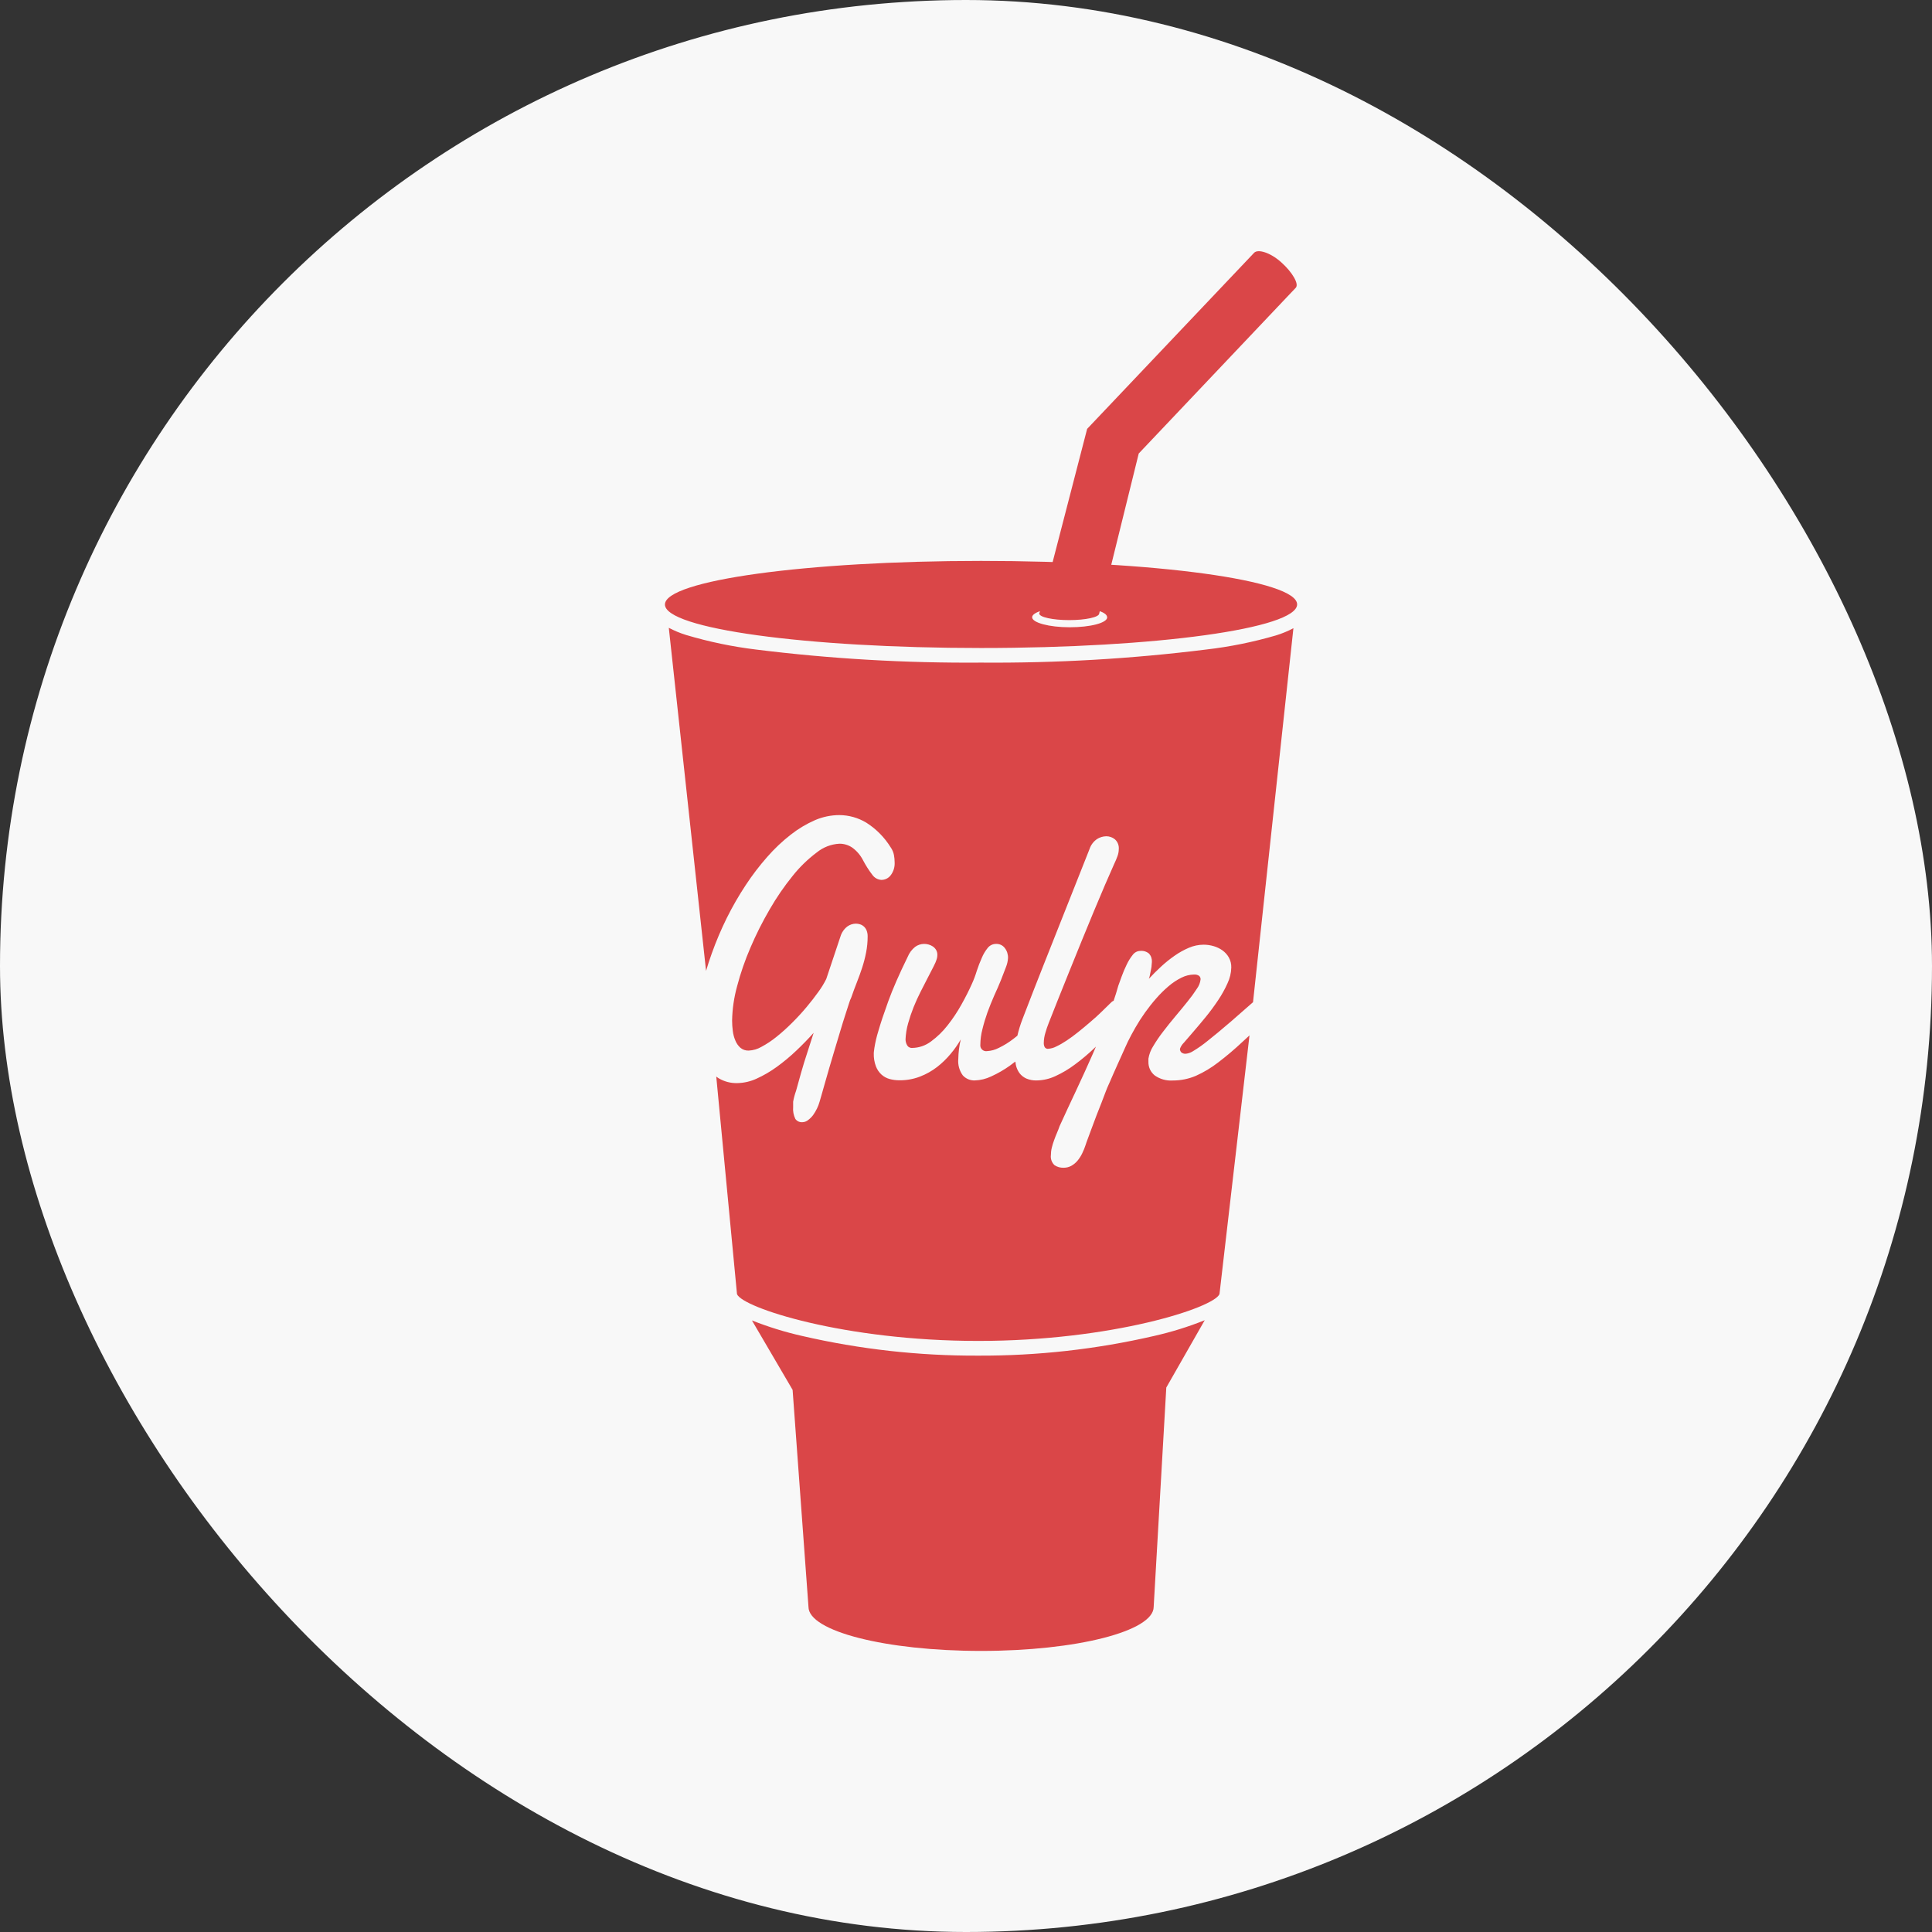 <svg width="64" height="64" viewBox="0 0 64 64" fill="none" xmlns="http://www.w3.org/2000/svg">
<rect x="0" y="0" width="64" height="64" fill="#333333" stroke="none"/>
<rect width="64" height="64" rx="32" fill="#F8F8F8"/>
<path d="M32.402 44.907C30.441 44.915 28.486 44.697 26.575 44.256C26.008 44.128 25.45 43.956 24.909 43.741L26.256 46.041L26.782 53.23C26.782 54.036 29.343 54.689 32.5 54.689C35.657 54.689 38.217 54.036 38.217 53.23L38.635 45.964L39.908 43.734C39.363 43.953 38.8 44.127 38.227 44.256C36.317 44.697 34.362 44.915 32.402 44.907ZM39.951 21.517C37.479 21.825 34.989 21.969 32.498 21.95C30.007 21.969 27.517 21.825 25.045 21.517C24.26 21.422 23.484 21.26 22.726 21.034C22.529 20.973 22.338 20.893 22.155 20.797L23.389 32.162C23.446 31.967 23.51 31.771 23.581 31.576C23.724 31.176 23.89 30.785 24.078 30.405C24.264 30.032 24.471 29.671 24.701 29.323C24.917 28.994 25.156 28.681 25.416 28.386C25.652 28.116 25.913 27.869 26.195 27.649C26.442 27.455 26.713 27.293 27.001 27.167C27.256 27.058 27.53 27.001 27.808 27.001C28.122 27.003 28.43 27.09 28.699 27.253C29.025 27.46 29.3 27.739 29.504 28.068C29.558 28.144 29.595 28.231 29.613 28.323C29.628 28.403 29.636 28.485 29.636 28.566C29.645 28.719 29.599 28.87 29.507 28.992C29.471 29.04 29.425 29.079 29.372 29.106C29.319 29.133 29.26 29.147 29.201 29.148C29.141 29.145 29.083 29.128 29.031 29.1C28.979 29.071 28.933 29.031 28.899 28.982C28.781 28.829 28.677 28.665 28.588 28.494C28.503 28.329 28.381 28.186 28.232 28.078C28.107 27.993 27.96 27.948 27.809 27.949C27.532 27.963 27.267 28.066 27.052 28.242C26.755 28.465 26.487 28.726 26.256 29.017C25.975 29.364 25.722 29.733 25.499 30.12C25.26 30.53 25.046 30.954 24.86 31.39C24.68 31.806 24.532 32.234 24.417 32.672C24.315 33.042 24.259 33.423 24.252 33.807C24.252 33.922 24.26 34.037 24.275 34.151C24.288 34.262 24.317 34.37 24.361 34.472C24.398 34.563 24.454 34.644 24.527 34.709C24.604 34.773 24.702 34.806 24.802 34.802C24.951 34.795 25.098 34.752 25.227 34.676C25.403 34.582 25.569 34.471 25.724 34.345C25.904 34.201 26.075 34.046 26.238 33.883C26.41 33.712 26.57 33.538 26.718 33.361C26.866 33.184 26.997 33.016 27.112 32.854C27.21 32.721 27.296 32.58 27.37 32.432L27.841 31.024C27.88 30.893 27.959 30.777 28.066 30.693C28.149 30.632 28.249 30.598 28.353 30.597C28.4 30.597 28.448 30.605 28.493 30.62C28.542 30.636 28.587 30.663 28.625 30.699C28.662 30.735 28.691 30.779 28.709 30.827C28.732 30.887 28.743 30.951 28.742 31.016C28.743 31.197 28.725 31.378 28.69 31.556C28.657 31.724 28.614 31.89 28.561 32.053C28.509 32.213 28.451 32.373 28.387 32.535C28.323 32.696 28.261 32.865 28.2 33.041C28.17 33.102 28.146 33.165 28.127 33.23C28.092 33.341 28.049 33.474 27.998 33.63C27.947 33.785 27.892 33.964 27.832 34.166L27.65 34.771C27.587 34.976 27.528 35.178 27.471 35.375C27.415 35.573 27.364 35.752 27.317 35.912L27.203 36.313C27.173 36.42 27.153 36.478 27.147 36.505C27.126 36.578 27.099 36.649 27.066 36.717C27.029 36.795 26.985 36.869 26.935 36.939C26.888 37.002 26.832 37.057 26.769 37.104C26.716 37.148 26.65 37.172 26.582 37.174C26.537 37.178 26.491 37.17 26.45 37.151C26.409 37.132 26.373 37.103 26.347 37.066C26.287 36.943 26.262 36.806 26.274 36.67V36.586C26.272 36.556 26.272 36.526 26.274 36.496C26.295 36.374 26.328 36.254 26.37 36.137C26.418 35.962 26.473 35.763 26.536 35.541C26.599 35.319 26.669 35.089 26.748 34.852C26.824 34.614 26.892 34.402 26.953 34.214C26.774 34.414 26.58 34.613 26.372 34.81C26.17 35.002 25.955 35.18 25.729 35.344C25.522 35.494 25.3 35.624 25.067 35.73C24.865 35.824 24.646 35.875 24.424 35.879C24.21 35.885 23.999 35.831 23.814 35.723C23.783 35.705 23.755 35.683 23.727 35.662L24.414 42.87C24.593 43.319 27.962 44.42 32.405 44.42C36.849 44.42 40.221 43.317 40.397 42.868L41.391 34.299L41.154 34.517C40.898 34.757 40.631 34.984 40.352 35.196C40.125 35.372 39.878 35.52 39.617 35.637C39.374 35.741 39.112 35.794 38.848 35.793C38.637 35.807 38.427 35.748 38.254 35.627C38.185 35.572 38.13 35.502 38.093 35.422C38.057 35.342 38.04 35.254 38.043 35.166V35.122C38.042 35.105 38.042 35.087 38.043 35.07C38.067 34.923 38.12 34.782 38.201 34.656C38.301 34.488 38.411 34.326 38.532 34.171C38.66 34.003 38.796 33.833 38.941 33.661C39.086 33.489 39.22 33.326 39.343 33.172C39.453 33.037 39.556 32.896 39.65 32.75C39.717 32.659 39.759 32.551 39.771 32.439C39.772 32.417 39.767 32.395 39.758 32.376C39.75 32.356 39.736 32.338 39.719 32.324C39.67 32.293 39.612 32.278 39.554 32.283C39.408 32.285 39.266 32.321 39.136 32.387C38.983 32.463 38.84 32.558 38.711 32.669C38.565 32.793 38.428 32.928 38.302 33.073C38.169 33.224 38.044 33.383 37.927 33.547C37.811 33.71 37.705 33.876 37.609 34.044C37.513 34.211 37.432 34.364 37.364 34.502L37.278 34.688C37.241 34.767 37.2 34.857 37.157 34.958C37.114 35.058 37.068 35.161 37.018 35.266C36.969 35.376 36.925 35.476 36.884 35.566L36.775 35.817C36.743 35.891 36.72 35.942 36.707 35.97C36.693 35.997 36.666 36.065 36.624 36.173C36.585 36.273 36.541 36.39 36.49 36.525L36.324 36.947L36.167 37.366L36.038 37.714C36.001 37.813 35.976 37.879 35.966 37.917C35.934 38.018 35.894 38.116 35.847 38.211C35.805 38.298 35.752 38.38 35.69 38.454C35.633 38.521 35.565 38.577 35.488 38.62C35.41 38.662 35.322 38.684 35.233 38.683C35.126 38.687 35.02 38.657 34.931 38.597C34.887 38.555 34.853 38.503 34.832 38.445C34.811 38.388 34.804 38.326 34.812 38.265C34.812 38.183 34.822 38.1 34.842 38.02C34.862 37.936 34.888 37.853 34.918 37.772C34.948 37.689 34.979 37.606 35.012 37.532C35.045 37.457 35.074 37.379 35.1 37.306C35.282 36.907 35.468 36.506 35.657 36.106C35.845 35.705 36.026 35.307 36.2 34.913C36.236 34.83 36.269 34.748 36.304 34.67L36.273 34.701C36.064 34.902 35.843 35.089 35.61 35.261C35.409 35.413 35.192 35.542 34.963 35.647C34.767 35.739 34.554 35.788 34.338 35.791C34.219 35.795 34.101 35.772 33.992 35.725C33.904 35.684 33.828 35.623 33.77 35.546C33.712 35.465 33.672 35.373 33.651 35.276C33.651 35.241 33.638 35.203 33.633 35.166C33.573 35.213 33.513 35.258 33.454 35.301C33.26 35.439 33.053 35.559 32.836 35.657C32.665 35.739 32.479 35.785 32.289 35.791C32.216 35.793 32.142 35.779 32.074 35.751C32.006 35.722 31.945 35.679 31.895 35.625C31.779 35.466 31.725 35.27 31.745 35.074C31.749 34.858 31.776 34.643 31.826 34.433C31.73 34.6 31.619 34.759 31.494 34.907C31.361 35.068 31.21 35.215 31.044 35.344C30.872 35.477 30.681 35.585 30.477 35.663C30.26 35.747 30.028 35.788 29.795 35.786C29.687 35.786 29.579 35.773 29.474 35.745C29.374 35.718 29.282 35.669 29.204 35.6C29.121 35.525 29.057 35.431 29.017 35.327C28.965 35.19 28.941 35.044 28.945 34.898C28.945 34.898 28.945 34.834 28.965 34.716C28.995 34.528 29.038 34.342 29.095 34.16C29.167 33.906 29.278 33.574 29.426 33.166C29.574 32.757 29.788 32.268 30.068 31.698C30.12 31.569 30.205 31.454 30.314 31.367C30.401 31.303 30.506 31.268 30.615 31.268C30.665 31.268 30.715 31.275 30.762 31.289C30.813 31.303 30.861 31.326 30.905 31.355C30.948 31.385 30.984 31.424 31.011 31.47C31.039 31.52 31.053 31.578 31.051 31.635C31.051 31.674 31.046 31.712 31.036 31.75C31.009 31.842 30.972 31.931 30.926 32.016C30.871 32.127 30.806 32.253 30.731 32.394C30.656 32.535 30.578 32.688 30.496 32.853C30.413 33.016 30.336 33.186 30.265 33.361C30.195 33.536 30.134 33.716 30.083 33.898C30.034 34.071 30.005 34.248 29.997 34.428C29.997 34.497 30.015 34.565 30.049 34.625C30.065 34.654 30.089 34.678 30.119 34.693C30.148 34.709 30.181 34.717 30.214 34.714C30.441 34.712 30.661 34.636 30.842 34.499C31.05 34.346 31.235 34.166 31.393 33.962C31.564 33.745 31.717 33.515 31.851 33.273C31.988 33.028 32.101 32.804 32.192 32.599C32.257 32.458 32.312 32.311 32.357 32.162C32.405 32.016 32.46 31.872 32.523 31.731C32.572 31.612 32.639 31.5 32.72 31.4C32.753 31.358 32.796 31.325 32.844 31.302C32.892 31.279 32.945 31.267 32.998 31.268C33.054 31.266 33.109 31.277 33.159 31.301C33.209 31.325 33.253 31.361 33.286 31.405C33.359 31.5 33.396 31.617 33.392 31.736C33.386 31.838 33.363 31.938 33.325 32.033C33.279 32.159 33.224 32.302 33.159 32.464C33.094 32.625 33.019 32.797 32.934 32.982C32.853 33.166 32.778 33.353 32.709 33.542C32.644 33.724 32.588 33.91 32.543 34.098C32.499 34.264 32.477 34.434 32.475 34.605C32.471 34.635 32.475 34.665 32.484 34.693C32.495 34.721 32.511 34.747 32.532 34.768C32.554 34.789 32.58 34.804 32.608 34.813C32.637 34.823 32.667 34.825 32.697 34.82C32.833 34.812 32.965 34.776 33.086 34.713C33.26 34.63 33.423 34.528 33.575 34.41C33.618 34.377 33.661 34.343 33.702 34.309C33.745 34.124 33.8 33.944 33.868 33.767C33.986 33.456 34.106 33.146 34.227 32.838L34.559 31.993L36.091 28.129C36.134 27.995 36.22 27.879 36.336 27.798C36.428 27.737 36.536 27.704 36.647 27.702C36.751 27.702 36.851 27.737 36.932 27.803C36.978 27.844 37.014 27.895 37.036 27.953C37.058 28.011 37.067 28.073 37.061 28.134C37.06 28.212 37.045 28.288 37.018 28.361C36.986 28.449 36.95 28.535 36.909 28.619C36.825 28.807 36.724 29.037 36.607 29.308C36.49 29.58 36.365 29.875 36.233 30.194C36.099 30.514 35.963 30.845 35.824 31.188L35.415 32.197C35.282 32.528 35.157 32.838 35.041 33.128L34.739 33.891C34.697 33.996 34.661 34.104 34.63 34.212C34.596 34.32 34.579 34.431 34.577 34.544C34.574 34.593 34.584 34.643 34.607 34.688C34.619 34.707 34.636 34.722 34.657 34.732C34.677 34.742 34.7 34.745 34.722 34.742C34.815 34.736 34.905 34.711 34.987 34.668C35.107 34.611 35.222 34.545 35.332 34.471C35.456 34.389 35.584 34.295 35.716 34.189C35.849 34.083 35.981 33.973 36.114 33.858C36.245 33.748 36.371 33.634 36.491 33.517C36.612 33.4 36.719 33.295 36.813 33.202C36.835 33.18 36.861 33.162 36.891 33.151C36.947 32.985 37 32.82 37.045 32.654C37.071 32.582 37.108 32.48 37.156 32.348C37.204 32.215 37.259 32.085 37.321 31.958C37.376 31.84 37.445 31.729 37.526 31.627C37.555 31.589 37.593 31.557 37.635 31.535C37.678 31.513 37.725 31.501 37.773 31.5C37.826 31.495 37.879 31.5 37.929 31.516C37.98 31.532 38.026 31.558 38.066 31.592C38.099 31.63 38.124 31.673 38.139 31.72C38.155 31.767 38.161 31.816 38.158 31.866C38.157 31.904 38.153 31.942 38.148 31.98C38.148 32.031 38.133 32.087 38.123 32.145C38.113 32.203 38.101 32.258 38.09 32.311C38.082 32.35 38.071 32.388 38.056 32.425C38.181 32.29 38.316 32.155 38.461 32.021C38.602 31.89 38.753 31.769 38.911 31.659C39.06 31.554 39.219 31.466 39.386 31.395C39.54 31.329 39.705 31.295 39.872 31.294C39.984 31.294 40.096 31.311 40.203 31.342C40.308 31.372 40.407 31.42 40.496 31.483C40.582 31.545 40.654 31.624 40.706 31.716C40.763 31.818 40.791 31.932 40.788 32.048C40.784 32.23 40.741 32.408 40.663 32.573C40.576 32.768 40.471 32.955 40.352 33.133C40.227 33.32 40.093 33.503 39.948 33.681C39.803 33.859 39.667 34.02 39.541 34.166L39.221 34.537C39.161 34.595 39.115 34.666 39.087 34.744C39.086 34.788 39.103 34.83 39.133 34.862C39.176 34.896 39.231 34.912 39.285 34.907C39.376 34.895 39.463 34.862 39.539 34.81C39.702 34.711 39.858 34.6 40.006 34.479C40.207 34.321 40.461 34.11 40.77 33.845C40.981 33.663 41.228 33.446 41.508 33.199L42.846 20.81C42.664 20.907 42.472 20.986 42.275 21.047C41.515 21.269 40.738 21.427 39.951 21.517ZM32.498 18.581C26.715 18.581 22.027 19.227 22.027 20.025C22.027 20.823 26.701 21.466 32.498 21.466C38.295 21.466 42.969 20.82 42.969 20.022C42.969 19.223 38.275 18.581 32.498 18.581ZM36.678 20.447C36.678 20.635 36.122 20.779 35.435 20.779C34.747 20.779 34.191 20.626 34.191 20.447C34.191 20.268 34.747 20.116 35.435 20.116C36.122 20.116 36.674 20.257 36.674 20.444L36.678 20.447Z" fill="#DA4648"/>
<path d="M34.436 20.294C34.43 20.302 34.426 20.313 34.426 20.323C34.426 20.444 34.875 20.542 35.419 20.542C35.964 20.542 36.413 20.444 36.413 20.323L37.722 15.023L42.926 9.53C43.035 9.405 42.813 9.019 42.442 8.688C42.071 8.357 41.67 8.246 41.546 8.372L36.013 14.207L34.436 20.294Z" fill="#DA4648"/>
</svg>
